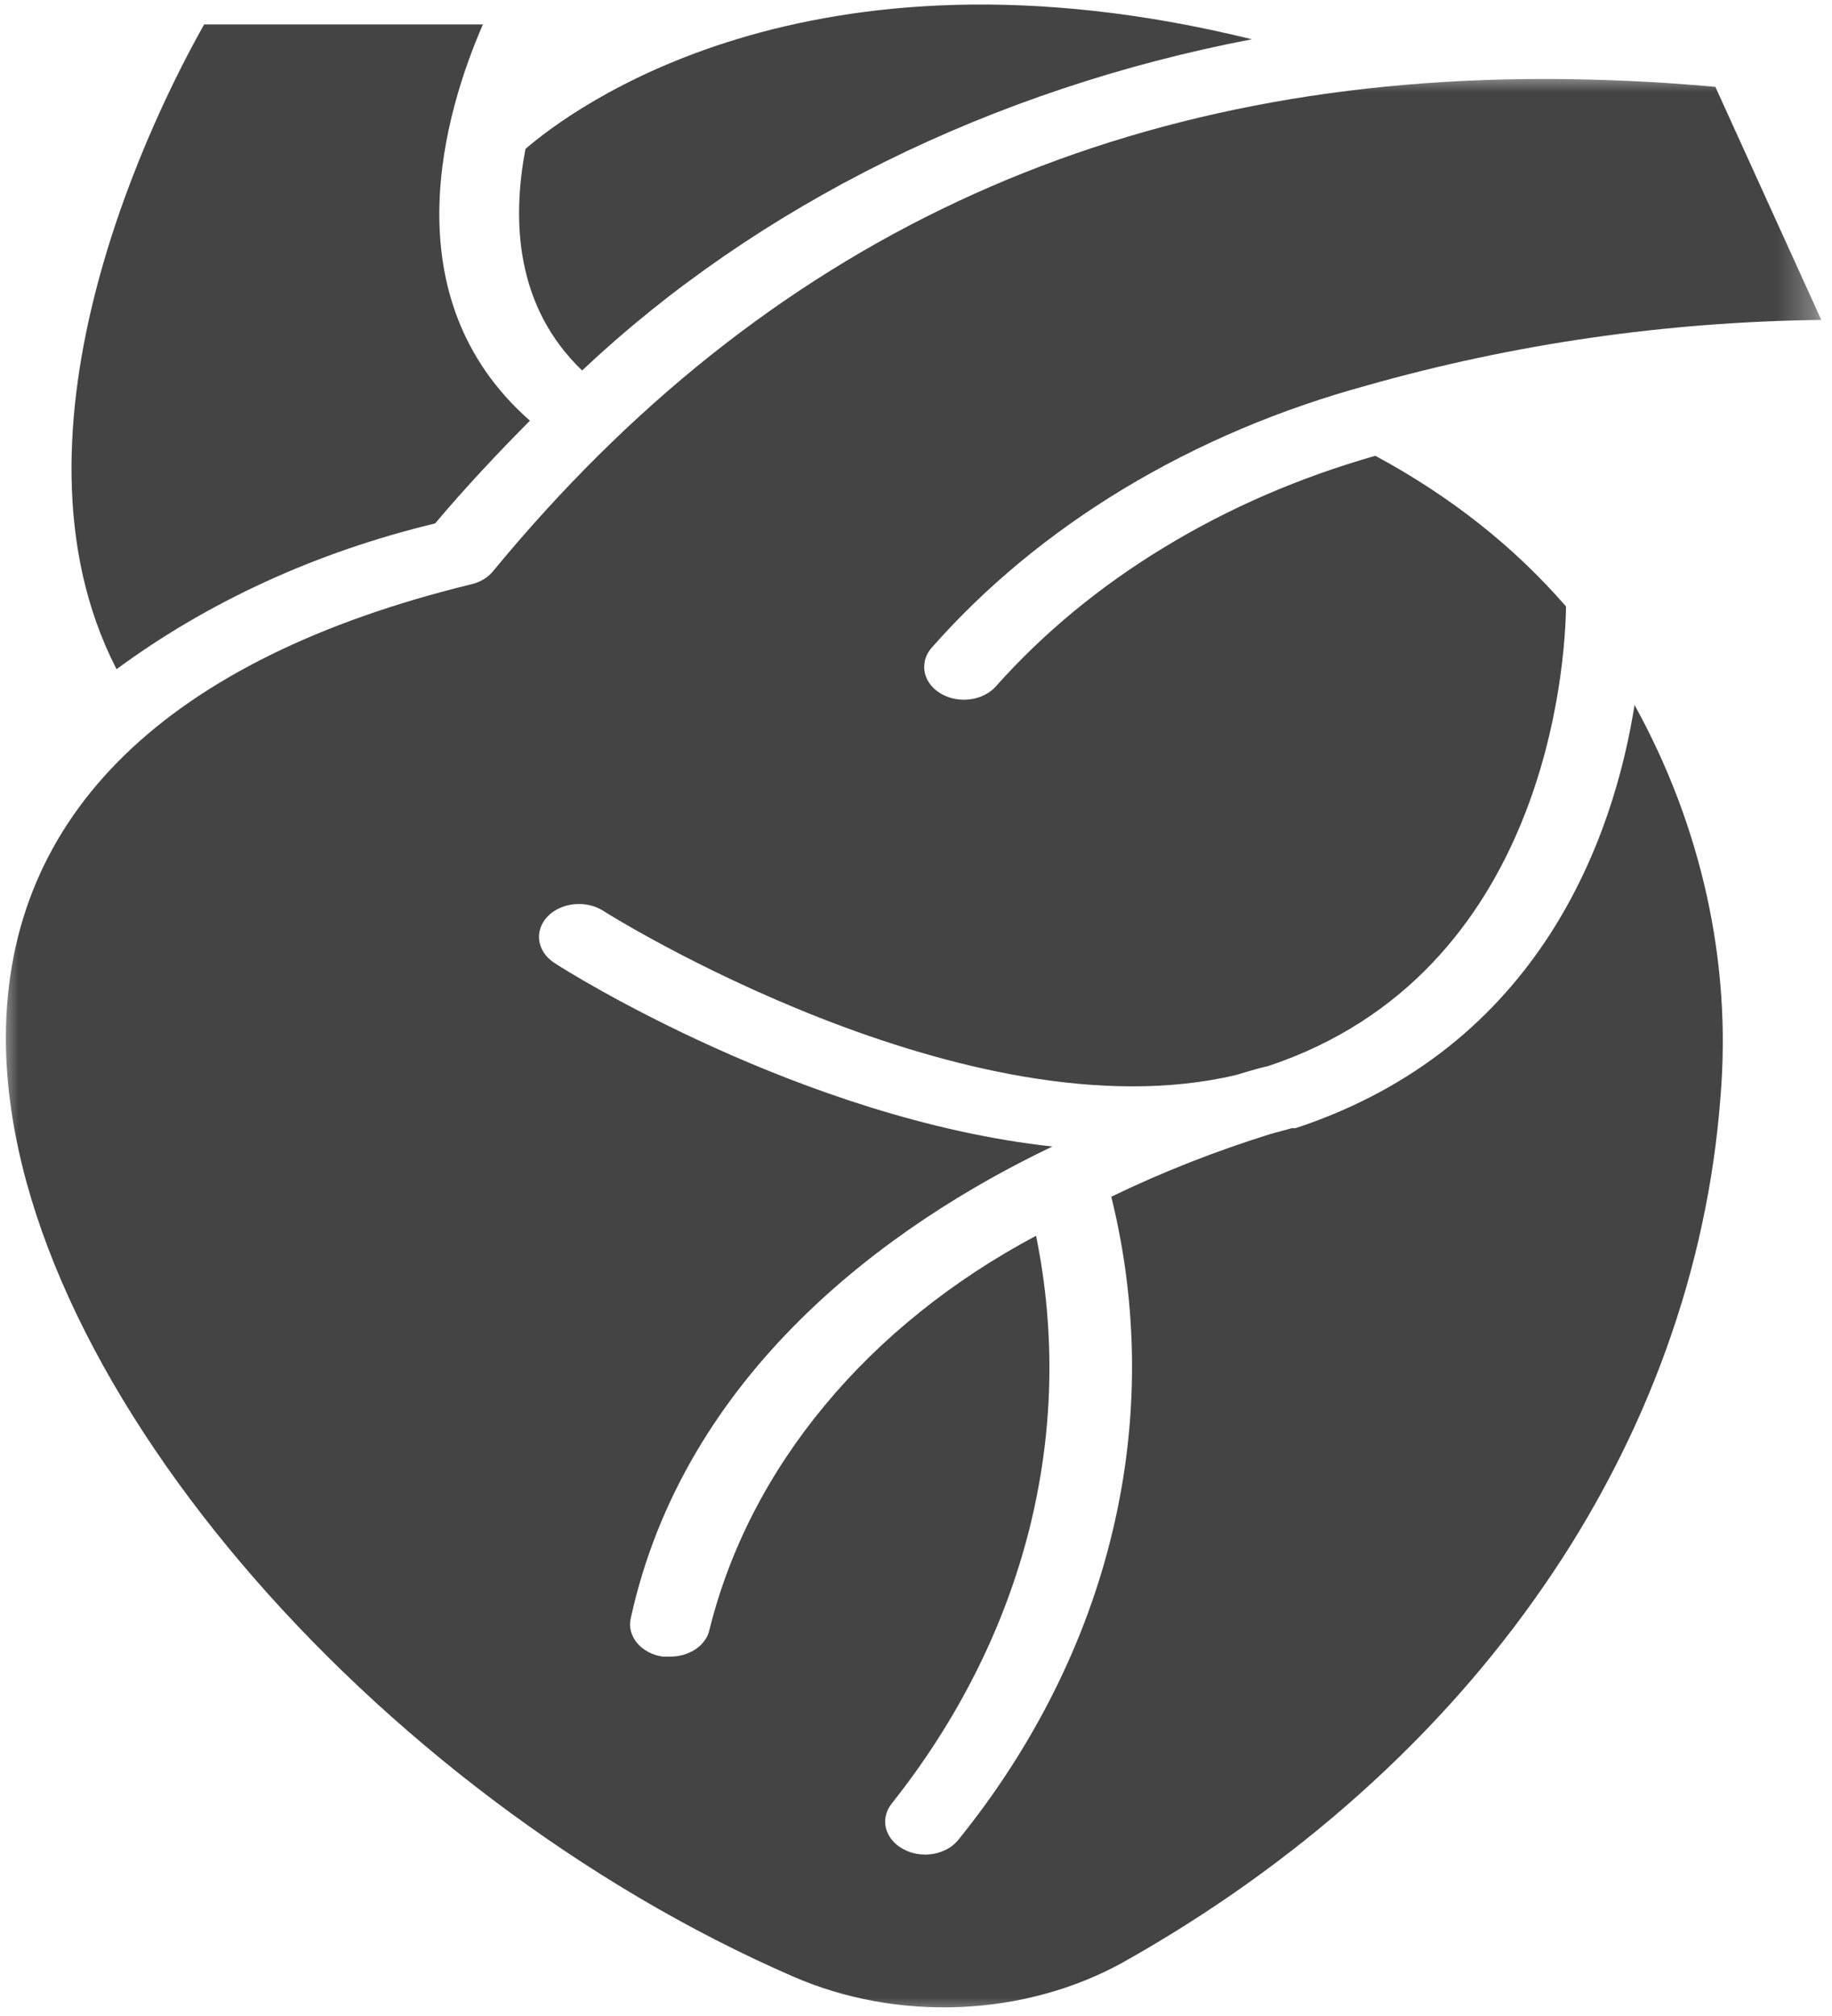 <svg width="50" height="55" viewBox="0 0 50 55" fill="none" xmlns="http://www.w3.org/2000/svg">
<g clip-path="url(#clip0_583_413)">
<path d="M11.876 14.28C12.713 13.287 13.583 12.363 14.463 11.477C10.614 8.092 12.148 3.032 13.18 0.667H5.572C4.356 2.816 -0.209 11.674 3.181 18.257C4.431 17.335 5.792 16.538 7.259 15.866C8.725 15.196 10.264 14.668 11.876 14.28Z" fill="#444444"/>
<path d="M34.166 1.071C21.994 -1.921 15.528 3.041 14.342 4.062C13.963 6.041 14.082 8.378 15.887 10.107C17.078 8.986 18.367 7.946 19.757 6.99C21.144 6.035 22.615 5.173 24.165 4.406C25.716 3.639 27.331 2.976 29.007 2.417C30.685 1.857 32.405 1.409 34.166 1.071Z" fill="#444444"/>
<mask id="mask0_583_413" style="mask-type:luminance" maskUnits="userSpaceOnUse" x="0" y="2" width="50" height="53">
<path d="M0 2.002H49.697V55H0V2.002Z" fill="white"/>
</mask>
<g mask="url(#mask0_583_413)">
<path d="M35.362 30.777C35.33 30.781 35.297 30.781 35.264 30.777L34.676 30.937C33.17 31.407 31.719 31.976 30.33 32.649C30.701 34.151 30.889 35.671 30.896 37.205C30.902 38.739 30.727 40.258 30.368 41.764C30.011 43.27 29.476 44.731 28.767 46.15C28.058 47.568 27.189 48.916 26.157 50.192C26.057 50.317 25.927 50.416 25.767 50.487C25.606 50.559 25.437 50.596 25.254 50.596C25.032 50.596 24.83 50.545 24.646 50.444C24.526 50.378 24.424 50.295 24.343 50.197C24.264 50.098 24.208 49.99 24.179 49.873C24.152 49.756 24.15 49.64 24.179 49.523C24.208 49.406 24.262 49.298 24.341 49.199C25.24 48.067 26.005 46.875 26.633 45.624C27.263 44.375 27.744 43.086 28.082 41.762C28.417 40.438 28.603 39.099 28.636 37.745C28.668 36.393 28.549 35.048 28.277 33.714C27.136 34.32 26.081 35.014 25.11 35.793C24.138 36.573 23.27 37.424 22.505 38.347C21.74 39.269 21.092 40.246 20.563 41.275C20.035 42.304 19.636 43.366 19.363 44.461C19.342 44.565 19.297 44.664 19.232 44.754C19.167 44.847 19.084 44.926 18.985 44.993C18.885 45.06 18.773 45.11 18.653 45.146C18.532 45.18 18.405 45.197 18.277 45.195H18.082C17.94 45.174 17.81 45.131 17.689 45.066C17.57 45.002 17.469 44.921 17.388 44.824C17.307 44.726 17.251 44.62 17.22 44.504C17.189 44.389 17.188 44.273 17.213 44.157C18.68 37.449 24.255 33.41 28.722 31.279C21.907 30.535 15.463 26.496 15.136 26.273C15.022 26.2 14.929 26.112 14.856 26.009C14.784 25.906 14.739 25.795 14.719 25.677C14.701 25.559 14.71 25.443 14.748 25.328C14.784 25.212 14.847 25.108 14.936 25.014C15.022 24.919 15.129 24.843 15.255 24.783C15.38 24.724 15.513 24.686 15.658 24.67C15.8 24.655 15.943 24.663 16.081 24.692C16.22 24.724 16.349 24.776 16.462 24.847C16.56 24.92 26.386 31.073 33.742 29.326C34.177 29.192 34.481 29.111 34.611 29.085C42.22 26.55 42.72 18.105 42.741 16.546C41.318 14.907 39.582 13.537 37.536 12.435C35.467 13.025 33.552 13.853 31.79 14.922C30.027 15.991 28.497 17.252 27.199 18.704C27.098 18.824 26.968 18.92 26.811 18.987C26.654 19.055 26.487 19.089 26.308 19.089C26.106 19.089 25.92 19.046 25.747 18.96C25.574 18.873 25.44 18.756 25.346 18.608C25.254 18.461 25.213 18.305 25.226 18.138C25.238 17.972 25.303 17.82 25.417 17.683C26.151 16.849 26.958 16.067 27.838 15.338C28.72 14.608 29.666 13.939 30.673 13.331C31.681 12.724 32.74 12.183 33.852 11.711C34.961 11.24 36.111 10.843 37.296 10.519C41.318 9.379 45.455 8.781 49.708 8.728L46.817 2.37C45.271 2.228 43.721 2.157 42.166 2.154C30.308 2.154 20.875 6.579 13.453 15.588C13.303 15.768 13.099 15.887 12.843 15.945C4.561 17.969 0.182 22.216 0.161 28.277C0.128 37.395 10.169 48.94 21.657 53.928C22.359 54.233 23.096 54.455 23.872 54.596C24.646 54.736 25.431 54.788 26.223 54.754C27.015 54.72 27.788 54.598 28.54 54.391C29.292 54.184 29.998 53.898 30.656 53.533C31.833 52.872 32.961 52.158 34.039 51.391C35.117 50.624 36.138 49.809 37.103 48.946C38.068 48.083 38.972 47.178 39.813 46.229C40.652 45.282 41.424 44.297 42.128 43.277C42.834 42.257 43.465 41.207 44.023 40.127C44.582 39.047 45.065 37.945 45.471 36.821C45.877 35.694 46.206 34.555 46.453 33.399C46.702 32.244 46.87 31.079 46.958 29.908C47.108 28.076 46.983 26.258 46.586 24.451C46.188 22.645 45.531 20.905 44.611 19.232C44.046 22.814 42.045 28.574 35.362 30.777Z" fill="#444444"/>
</g>
</g>
<defs>
<clipPath id="clip0_583_413">
<rect width="50" height="55" fill="white"/>
</clipPath>
</defs>
</svg>
